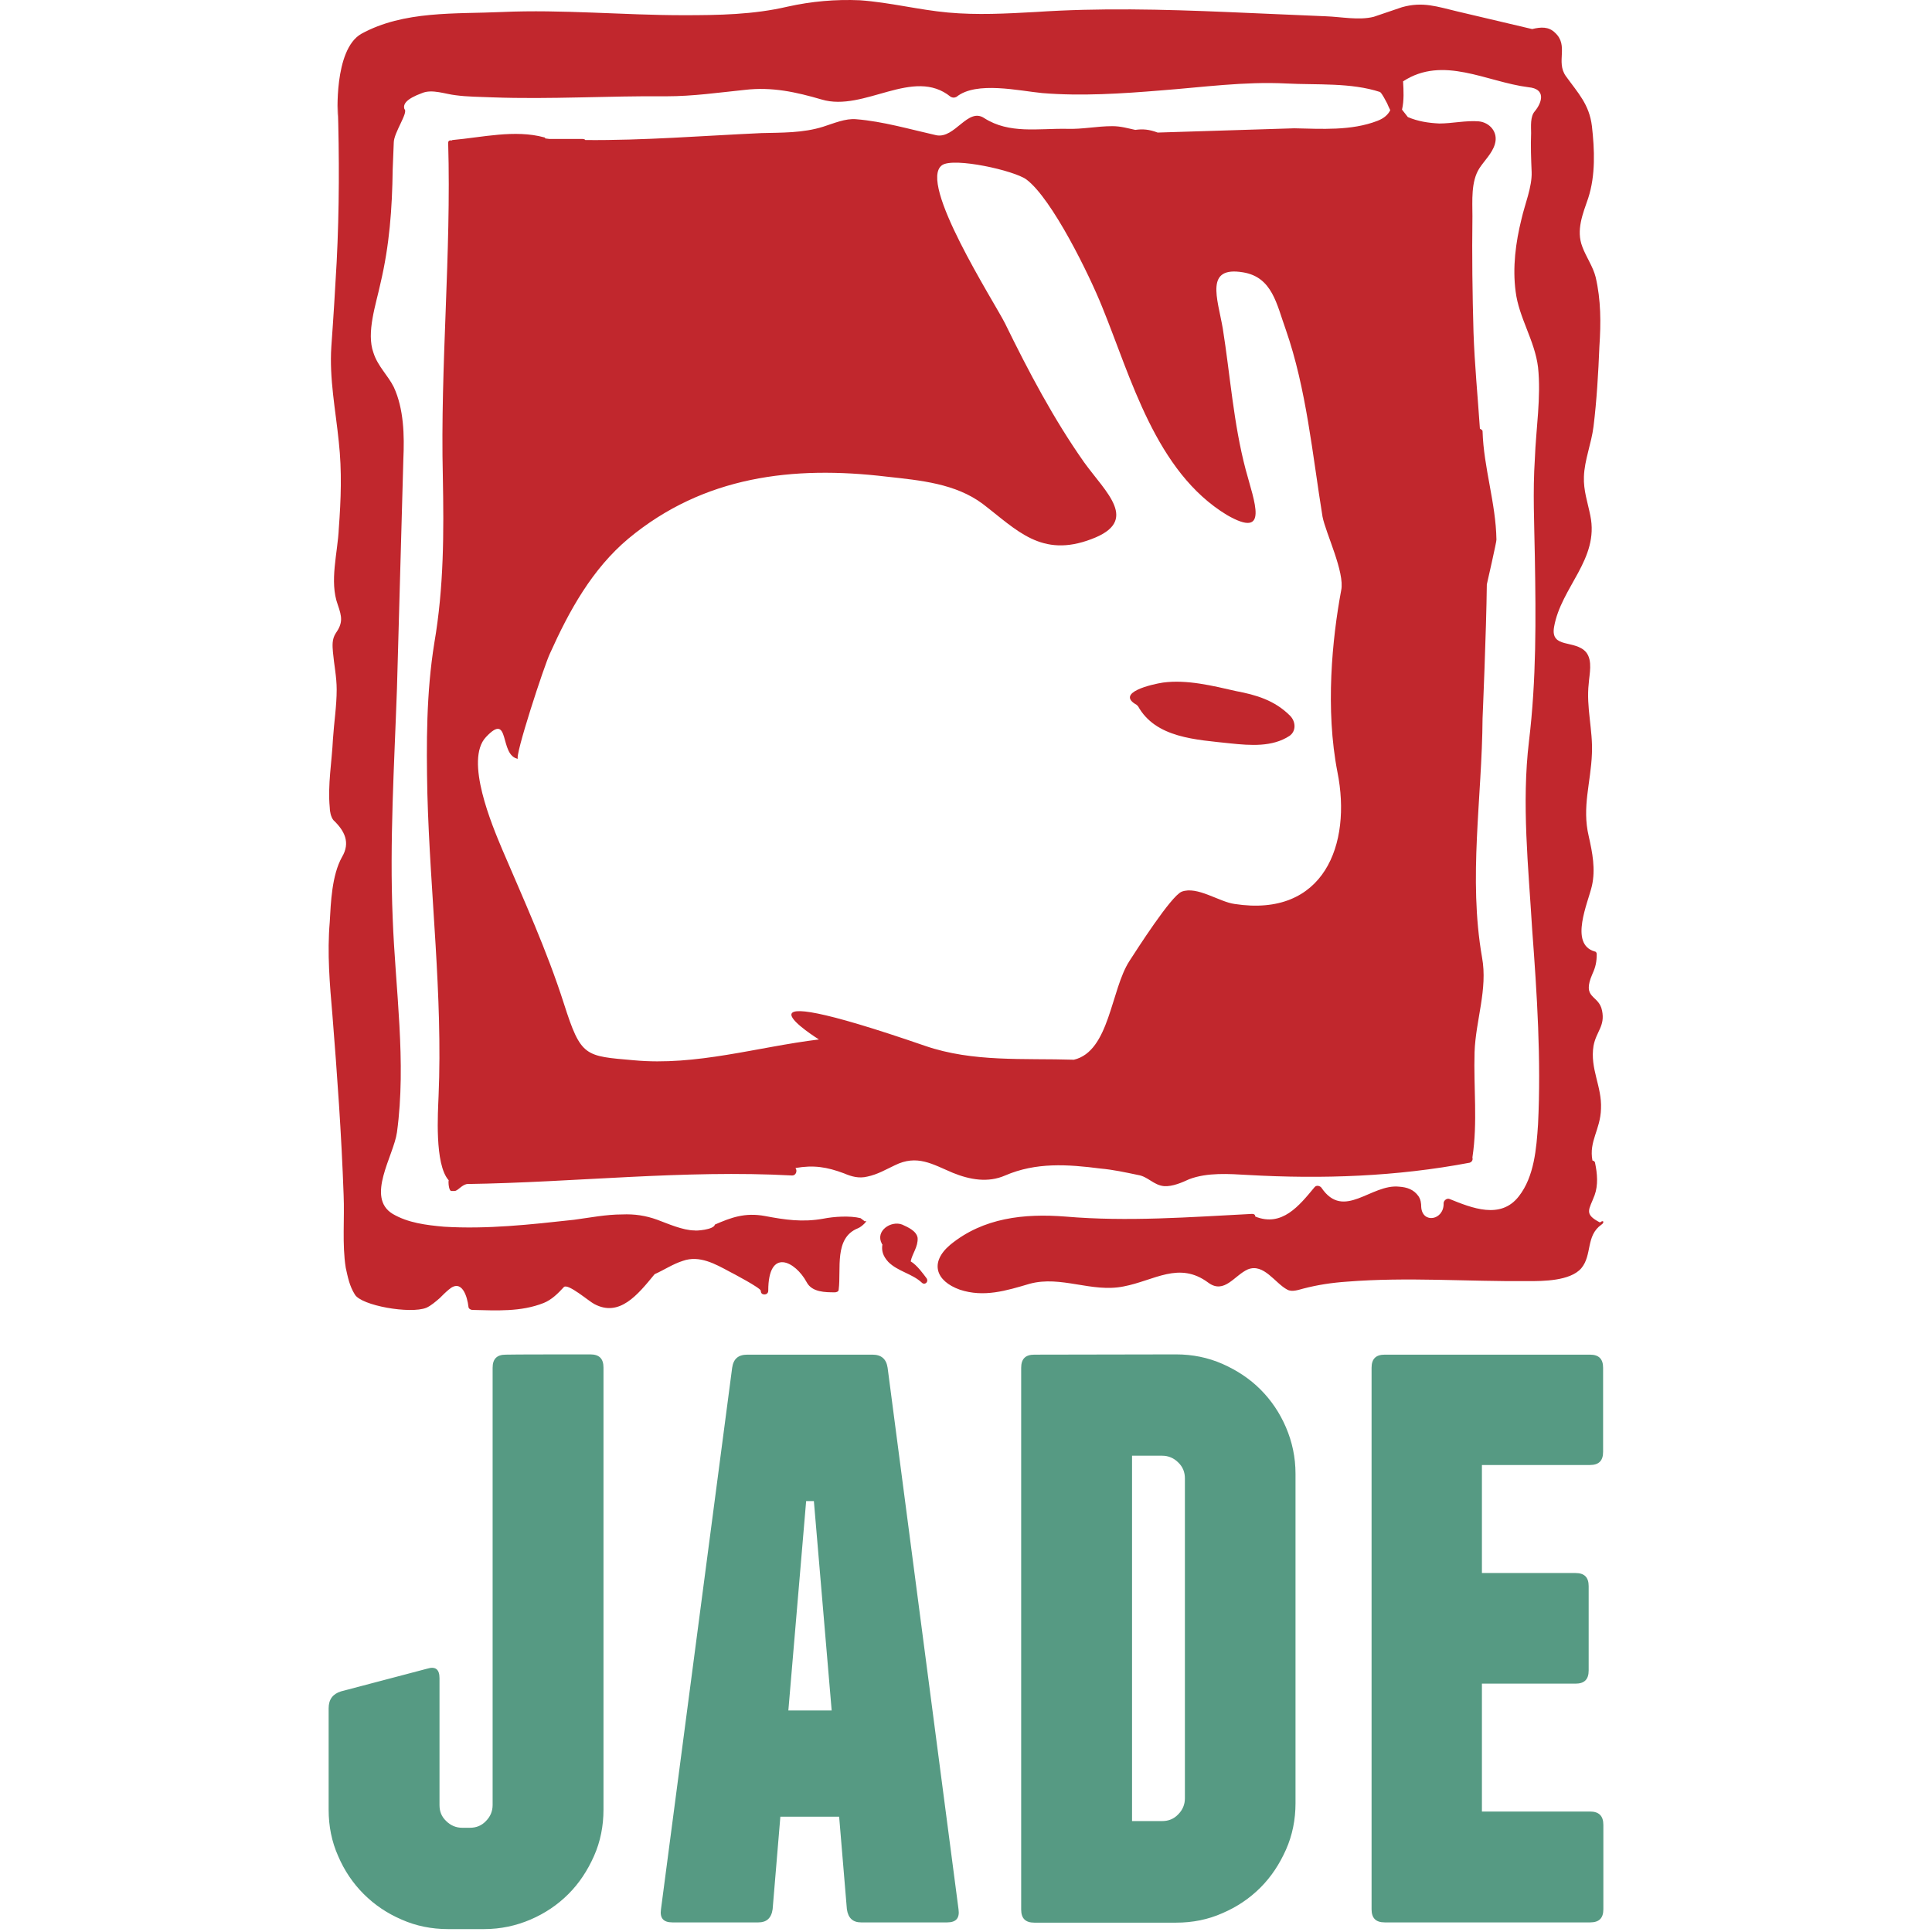 <?xml version="1.0" encoding="UTF-8" standalone="no" ?>
<!-- Скачано с сайта svg4.ru / Downloaded from svg4.ru -->
<svg width="800px" height="800px" viewBox="-66 0 388 388" version="1.1" xmlns="http://www.w3.org/2000/svg" xmlns:xlink="http://www.w3.org/1999/xlink" preserveAspectRatio="xMidYMid">
    <g>
        <path d="M52.557,272 C54.369,272 55.197,272.88 55.197,274.641 L55.197,363.443 C55.197,366.706 54.576,369.864 53.282,372.764 C51.987,375.663 50.33,378.201 48.155,380.375 C45.981,382.55 43.443,384.259 40.544,385.502 C37.644,386.744 34.537,387.417 31.223,387.417 L23.974,387.417 C20.712,387.417 17.553,386.796 14.654,385.502 C11.754,384.259 9.217,382.55 7.042,380.375 C4.867,378.201 3.159,375.663 1.916,372.764 C0.621,369.864 0,366.757 0,363.443 L0,343.094 C0,341.282 0.828,340.194 2.485,339.676 L19.78,335.12 C21.437,334.602 22.265,335.223 22.265,337.036 L22.265,362.511 C22.265,363.806 22.68,364.841 23.612,365.722 C24.492,366.602 25.579,367.068 26.822,367.068 L28.375,367.068 C29.618,367.068 30.706,366.654 31.586,365.722 C32.466,364.841 32.932,363.754 32.932,362.511 L32.932,274.693 C32.932,272.88 33.812,272.052 35.573,272.052 C35.625,272 52.557,272 52.557,272 L52.557,272 L52.557,272 Z M126.498,383.43 C126.757,385.243 125.981,386.071 124.22,386.071 L106.926,386.071 C105.269,386.071 104.337,385.191 104.078,383.43 L102.524,364.841 L90.718,364.841 L89.165,383.43 C88.906,385.243 87.922,386.071 86.317,386.071 L69.023,386.071 C67.21,386.071 66.485,385.191 66.744,383.43 L81.036,274.693 C81.294,272.88 82.278,272.052 84.091,272.052 L109.204,272.052 C111.016,272.052 112,272.932 112.259,274.693 L126.498,383.43 L126.498,383.43 Z M101.023,343.508 L97.45,301.463 L95.896,301.463 L92.324,343.508 L101.023,343.508 L101.023,343.508 Z M170.201,272 C173.463,272 176.57,272.621 179.521,273.916 C182.421,275.21 184.958,276.867 187.133,279.042 C189.307,281.217 191.016,283.754 192.259,286.654 C193.502,289.553 194.175,292.66 194.175,295.974 L194.175,362.149 C194.175,365.411 193.553,368.57 192.259,371.469 C190.964,374.369 189.307,376.906 187.133,379.081 C184.958,381.256 182.421,382.964 179.521,384.207 C176.621,385.502 173.515,386.123 170.201,386.123 L141.722,386.123 C139.909,386.123 139.081,385.243 139.081,383.482 L139.081,274.693 C139.081,272.88 139.961,272.052 141.722,272.052 L170.201,272 L170.201,272 Z M171.961,296.906 C171.961,295.663 171.547,294.576 170.615,293.696 C169.735,292.816 168.647,292.35 167.405,292.35 L161.346,292.35 L161.346,365.722 L167.405,365.722 C168.647,365.722 169.735,365.307 170.615,364.375 C171.495,363.495 171.961,362.408 171.961,361.165 L171.961,296.906 L171.961,296.906 Z M256,366.498 L256,383.43 C256,385.243 255.12,386.071 253.359,386.071 L212.091,386.071 C210.278,386.071 209.45,385.191 209.45,383.43 L209.45,274.693 C209.45,272.88 210.33,272.052 212.091,272.052 L253.307,272.052 C255.12,272.052 255.948,272.932 255.948,274.693 L255.948,291.573 C255.948,293.385 255.068,294.214 253.307,294.214 L231.612,294.214 L231.612,315.909 L250.408,315.909 C252.22,315.909 253.049,316.79 253.049,318.55 L253.049,335.482 C253.049,337.294 252.168,338.123 250.408,338.123 L231.612,338.123 L231.612,363.806 L253.307,363.806 C255.12,363.806 256,364.686 256,366.498 L256,366.498 L256,366.498 Z" fill="#569A83">
</path>
        <path d="M193.065,143.721 C194.243,144.9 194.35,146.828 192.958,147.793 C189.529,150.042 185.137,149.721 181.066,149.292 C174.209,148.542 166.067,148.221 162.531,141.793 C162.424,141.793 162.424,141.686 162.317,141.579 C157.817,139.115 165.424,137.4 167.567,137.079 C172.388,136.436 177.53,137.722 182.244,138.793 C186.208,139.543 189.958,140.615 193.065,143.721 L193.065,143.721 L193.065,143.721 Z M255.631,245.928 C252.417,248.178 253.81,252.035 251.56,254.713 C249.31,257.284 243.847,257.284 240.954,257.284 C228.633,257.392 216.634,256.427 204.528,257.392 C201.421,257.606 198.636,258.034 195.743,258.784 C194.886,258.999 193.493,259.534 192.529,258.999 C190.065,257.713 187.815,253.642 184.601,254.927 C181.923,256.106 179.887,259.963 176.673,257.606 C170.781,253.213 165.852,257.177 159.639,258.356 C153.21,259.641 147.104,256.106 140.783,257.82 C136.069,259.213 131.569,260.606 126.748,258.999 C121.927,257.284 120.641,253.535 124.82,249.999 C131.462,244.535 139.711,243.678 147.961,244.321 C160.496,245.392 172.923,244.428 185.458,243.785 C185.887,243.785 186.101,244 186.101,244.321 C191.458,246.464 194.886,242.178 197.993,238.429 C198.421,237.893 199.171,238.214 199.386,238.536 C203.885,245.178 209.349,237.679 215.027,238.322 C216.527,238.429 217.92,238.857 218.884,240.25 C219.313,240.893 219.42,241.643 219.42,242.393 C219.634,245.821 224.027,245.071 223.919,241.643 C223.919,241.107 224.562,240.571 225.098,240.786 C229.598,242.607 235.383,244.964 239.025,240.25 C242.132,236.286 242.561,230.608 242.882,225.787 C243.525,212.823 242.668,199.539 241.704,186.683 C240.954,174.148 239.561,161.399 241.061,148.864 C242.561,136.436 242.454,124.33 242.24,111.795 C242.132,105.26 241.811,98.725 242.24,92.19 C242.454,86.19 243.525,79.762 242.882,73.762 C242.24,68.406 239.025,63.799 238.383,58.549 C237.74,53.728 238.383,48.693 239.561,43.979 C240.204,41.086 241.704,37.551 241.597,34.551 C241.49,31.98 241.382,29.301 241.49,26.73 C241.49,25.445 241.275,23.409 242.24,22.338 C243.739,20.516 244.489,17.838 240.954,17.517 C232.49,16.445 223.812,11.088 215.777,16.338 C215.884,18.159 215.992,20.195 215.563,22.016 L216.741,23.516 C218.777,24.373 220.813,24.695 223.062,24.802 C225.634,24.802 228.419,24.159 230.99,24.373 C233.133,24.587 234.954,26.516 234.204,28.98 C233.669,30.801 232.062,32.301 231.098,33.801 C229.383,36.479 229.705,40.336 229.705,43.443 C229.598,51.264 229.705,59.085 229.919,66.691 C230.133,73.12 230.776,79.655 231.205,86.083 C231.312,86.19 231.74,86.297 231.74,86.619 C231.955,93.904 234.419,101.082 234.526,108.367 C234.633,108.474 232.597,117.366 232.597,117.366 C232.49,126.794 231.74,144.257 231.74,144.257 C231.633,160.327 228.848,176.29 231.633,192.254 C232.812,198.682 230.348,204.895 230.133,211.324 C229.919,218.394 230.776,225.358 229.705,232.429 C229.812,232.858 229.705,233.286 229.169,233.5 C214.492,236.286 199.6,236.822 184.601,235.965 C180.851,235.75 176.459,235.429 172.816,236.822 C171.423,237.464 169.495,238.322 167.781,238.214 C165.638,238 164.567,236.286 162.531,235.965 C159.96,235.429 157.496,234.893 155.032,234.679 C148.389,233.822 142.068,233.393 135.855,236.072 C132.426,237.572 128.784,236.929 125.355,235.536 C121.284,233.822 118.177,231.786 113.678,234.036 C111.856,234.893 110.249,235.857 108.214,236.286 C106.5,236.714 105,236.286 103.5,235.643 C100.072,234.358 97.393,233.929 93.751,234.572 C94.179,235.107 93.858,236.072 93.108,236.072 C71.359,234.893 49.504,237.464 27.756,237.786 C26.684,238 25.934,239.179 25.291,239.179 L24.649,239.179 C24.113,239.179 24.006,237.357 24.113,237.036 C21.22,233.822 21.97,223.215 22.077,220.109 C22.934,199.86 20.363,179.504 19.828,159.363 C19.613,149.292 19.613,139.115 21.22,129.151 C23.149,117.902 23.149,106.974 22.934,95.725 C22.399,73.334 24.649,51.05 24.006,28.659 C24.006,28.23 24.434,28.123 24.649,28.23 L24.863,28.123 C30.862,27.587 37.398,25.98 43.29,27.587 C43.397,27.587 43.504,27.694 43.504,27.801 L44.361,27.909 L51.004,27.909 C51.218,27.909 51.539,28.016 51.539,28.123 C63.324,28.23 75.109,27.266 86.894,26.73 C90.965,26.623 95.251,26.73 99.322,25.445 C101.357,24.802 103.821,23.73 105.964,23.945 C111.321,24.373 116.785,25.98 122.034,27.159 C125.784,27.909 128.355,21.481 131.676,23.73 C136.712,26.944 142.497,25.766 148.282,25.873 C151.389,25.98 154.282,25.337 157.389,25.337 C159.103,25.337 160.496,25.766 161.996,26.087 C163.495,25.873 164.781,25.98 166.495,26.623 L193.922,25.766 C199.386,25.873 205.385,26.302 210.635,24.266 C212.028,23.73 212.777,22.98 213.206,22.123 C212.992,21.695 212.777,21.266 212.563,20.731 C212.135,19.981 211.706,19.016 211.17,18.481 C205.278,16.552 198.529,17.088 192.315,16.767 C183.851,16.338 175.602,17.517 167.138,18.159 C159.317,18.802 151.175,19.338 143.354,18.695 C138.747,18.266 130.069,16.231 126.105,19.445 C125.677,19.659 125.355,19.659 124.927,19.445 C117.427,13.338 107.571,22.552 99,19.981 C93.858,18.481 89.037,17.409 83.573,18.052 C78.323,18.588 73.181,19.338 67.824,19.338 C56.146,19.231 44.576,19.981 32.898,19.552 C30.327,19.445 27.863,19.445 25.506,19.124 C23.47,18.909 20.792,17.838 18.756,18.695 C15.542,19.874 14.899,20.945 15.221,21.909 C16.078,22.552 13.078,26.623 13.078,28.659 L12.864,34.015 C12.757,41.943 12.221,49.228 10.4,56.942 C9.543,61.013 7.507,66.799 9.007,70.87 C9.864,73.548 11.9,75.369 13.078,77.726 C15.114,82.119 15.221,87.476 15.006,92.19 L13.721,138.258 C13.185,153.578 12.221,169.005 12.864,184.433 C13.399,198.682 15.649,213.252 13.721,227.394 C13.078,232.108 7.4,240.464 12.864,243.785 C15.971,245.607 19.613,246.035 23.149,246.357 C31.827,246.892 40.505,245.928 49.29,244.964 C52.504,244.535 55.718,243.893 58.932,243.893 C61.396,243.785 63.646,244.107 66.003,244.964 C68.038,245.714 71.145,247.107 73.502,247.107 C73.609,247.214 77.359,246.999 77.573,245.928 C80.787,244.535 83.573,243.464 87.644,244.214 C91.608,244.964 95.143,245.5 99.322,244.75 C101.464,244.321 104.678,244.107 106.821,244.642 L107.678,245.285 C108.535,244.857 107.142,246.357 106.285,246.678 C101.464,248.606 102.964,254.82 102.429,258.999 C102.429,259.427 101.893,259.534 101.679,259.534 C99.75,259.534 97.072,259.534 96,257.499 C93.751,253.32 88.287,250.428 88.287,259.213 C88.287,259.748 87.858,259.963 87.537,259.963 C87.108,259.963 86.787,259.748 86.787,259.213 C86.787,258.677 81.109,255.677 80.466,255.356 C77.68,253.856 74.466,252.035 71.145,253.213 C69.11,253.856 67.395,255.035 65.467,255.892 C62.039,260.07 58.396,264.57 53.361,261.891 C52.289,261.356 48.111,257.713 47.254,258.463 C46.076,259.748 44.79,261.034 43.183,261.677 C38.576,263.498 33.755,263.177 28.827,263.07 C28.613,263.07 28.077,262.855 28.077,262.427 C27.863,260.498 26.791,256.642 24.113,258.999 C23.47,259.534 22.934,260.07 22.292,260.713 C21.542,261.356 20.578,262.213 19.613,262.641 C16.399,263.927 6.543,262.213 5.257,259.963 C4.186,258.249 3.864,256.534 3.436,254.606 C2.686,249.892 3.222,244.75 3.007,239.929 C2.579,227.822 1.722,215.93 0.758,203.824 C0.222,197.717 -0.314,191.396 0.222,185.183 C0.436,181.219 0.65,175.755 2.686,172.112 C4.4,169.22 3.222,166.863 0.972,164.72 C0.436,164.077 0.222,162.899 0.222,162.149 C-0.207,157.649 0.65,152.935 0.865,148.435 C1.079,145.114 1.615,141.793 1.615,138.472 C1.615,135.901 1.079,133.436 0.865,130.972 C0.758,129.687 0.65,128.401 1.4,127.223 C2.9,125.08 2.686,123.901 1.829,121.437 C0.115,116.723 1.829,111.045 2.043,106.117 C2.472,100.332 2.686,94.654 2.043,88.761 C1.4,82.333 0.115,76.119 0.543,69.584 C0.972,63.692 1.293,58.335 1.615,52.55 C2.15,42.05 2.15,31.444 1.829,20.945 L1.829,23.409 C1.829,23.409 0.972,10.017 6.543,6.803 C15.114,2.089 25.506,2.839 34.826,2.411 C46.933,1.875 59.146,3.053 71.252,3.053 C78.323,3.053 85.287,2.946 92.144,1.339 C96.965,0.268 101.786,-0.161 106.714,0.054 C112.713,0.482 118.499,1.982 124.391,2.518 C130.284,3.053 136.069,2.732 141.961,2.411 C154.71,1.553 167.567,1.875 180.316,2.411 L200.243,3.268 C203.35,3.375 206.885,4.125 209.885,3.375 L215.563,1.446 C219.741,0.268 222.634,1.339 226.705,2.303 L241.704,5.839 C243.418,5.41 245.025,5.303 246.311,6.589 C249.096,9.16 246.418,12.374 248.453,15.267 C250.917,18.695 253.167,20.945 253.703,25.337 C254.239,30.051 254.453,35.194 252.953,39.801 C251.882,42.908 250.489,46.229 251.775,49.55 C252.524,51.585 253.917,53.514 254.453,55.657 C255.524,60.263 255.524,64.87 255.203,69.584 C254.989,74.941 254.667,80.405 254.024,85.654 C253.596,89.083 252.203,92.404 252.096,95.725 C251.989,98.511 252.846,100.867 253.382,103.546 C255.203,112.331 247.489,117.902 246.096,125.937 C245.346,130.33 250.275,128.401 252.524,130.972 C253.917,132.687 253.167,135.472 253.06,137.293 C252.524,142.007 253.917,146.614 253.703,151.328 C253.489,157.22 251.667,162.041 253.06,167.934 C253.81,171.255 254.453,174.576 253.703,177.897 C252.953,181.219 249.096,189.575 254.239,191.075 C254.453,191.075 254.667,191.289 254.667,191.611 C254.667,193.111 254.453,194.182 253.81,195.575 C251.56,200.717 255.096,199.646 255.739,202.967 C256.381,206.074 254.56,207.145 254.024,210.038 C253.274,214.645 255.739,218.18 255.524,222.68 C255.417,226.858 253.06,229.215 253.81,233.072 C254.024,233.072 254.346,233.286 254.346,233.608 C254.774,235.643 254.989,238 254.239,240.036 C253.167,242.928 251.989,243.785 255.31,245.5 C256.167,244.857 256.167,245.607 255.631,245.928 L255.631,245.928 L255.631,245.928 Z M199.6,103.76 C197.564,91.225 196.386,78.155 192.208,66.156 C190.386,61.12 189.529,55.657 183.637,54.692 C175.923,53.407 178.494,59.835 179.566,65.942 C181.066,75.369 181.708,85.012 184.172,94.332 C185.887,100.76 188.994,108.367 180.423,103.439 C166.067,94.761 161.138,75.798 155.353,61.656 C152.782,55.228 145.282,39.908 140.14,36.051 C137.676,34.23 125.57,31.551 123.213,33.158 C118.177,36.587 133.712,60.692 135.855,64.977 C140.569,74.619 145.604,84.154 151.711,92.832 C156.103,98.939 162.96,104.617 153.21,108.26 C143.14,112.117 138.212,106.438 131.355,101.189 C125.891,97.118 118.927,96.475 112.071,95.725 C93.215,93.475 75.323,95.618 60.217,108.153 C52.932,114.259 48.325,122.616 44.469,131.187 C43.397,133.329 37.183,152.292 38.04,152.399 C34.184,151.757 36.541,142.757 31.612,148.007 C27.22,152.614 32.898,165.898 34.826,170.505 C39.219,180.79 43.826,190.861 47.254,201.574 C50.682,212.288 51.432,212.073 61.289,212.931 C73.824,214.109 86.144,210.252 98.465,208.752 C98.465,208.752 76.609,195.146 119.784,210.038 C129.427,213.359 139.604,212.502 149.675,212.823 C156.853,211.109 157.067,198.789 160.817,193.003 C162.21,190.861 169.174,179.933 171.316,179.076 C174.423,177.897 178.816,181.111 181.923,181.54 C199.921,184.326 205.492,169.541 202.6,155.078 C200.136,142.436 201.528,128.294 203.35,118.545 C204.1,114.902 200.243,107.081 199.6,103.76 L199.6,103.76 L199.6,103.76 Z M119.142,257.606 C117.213,255.784 114.321,255.356 112.392,253.428 C111.321,252.249 110.999,251.178 111.214,249.892 C111.214,249.892 111.106,249.892 111.106,249.785 C109.714,247.214 112.928,245.071 115.178,245.928 C116.356,246.464 118.07,247.214 118.285,248.606 C118.392,250.428 117.213,251.713 116.892,253.32 C118.177,254.07 119.463,255.892 120.106,256.749 C120.534,257.499 119.677,258.141 119.142,257.606 L119.142,257.606 L119.142,257.606 Z" fill="#C1272D">
</path>
    </g>
</svg>